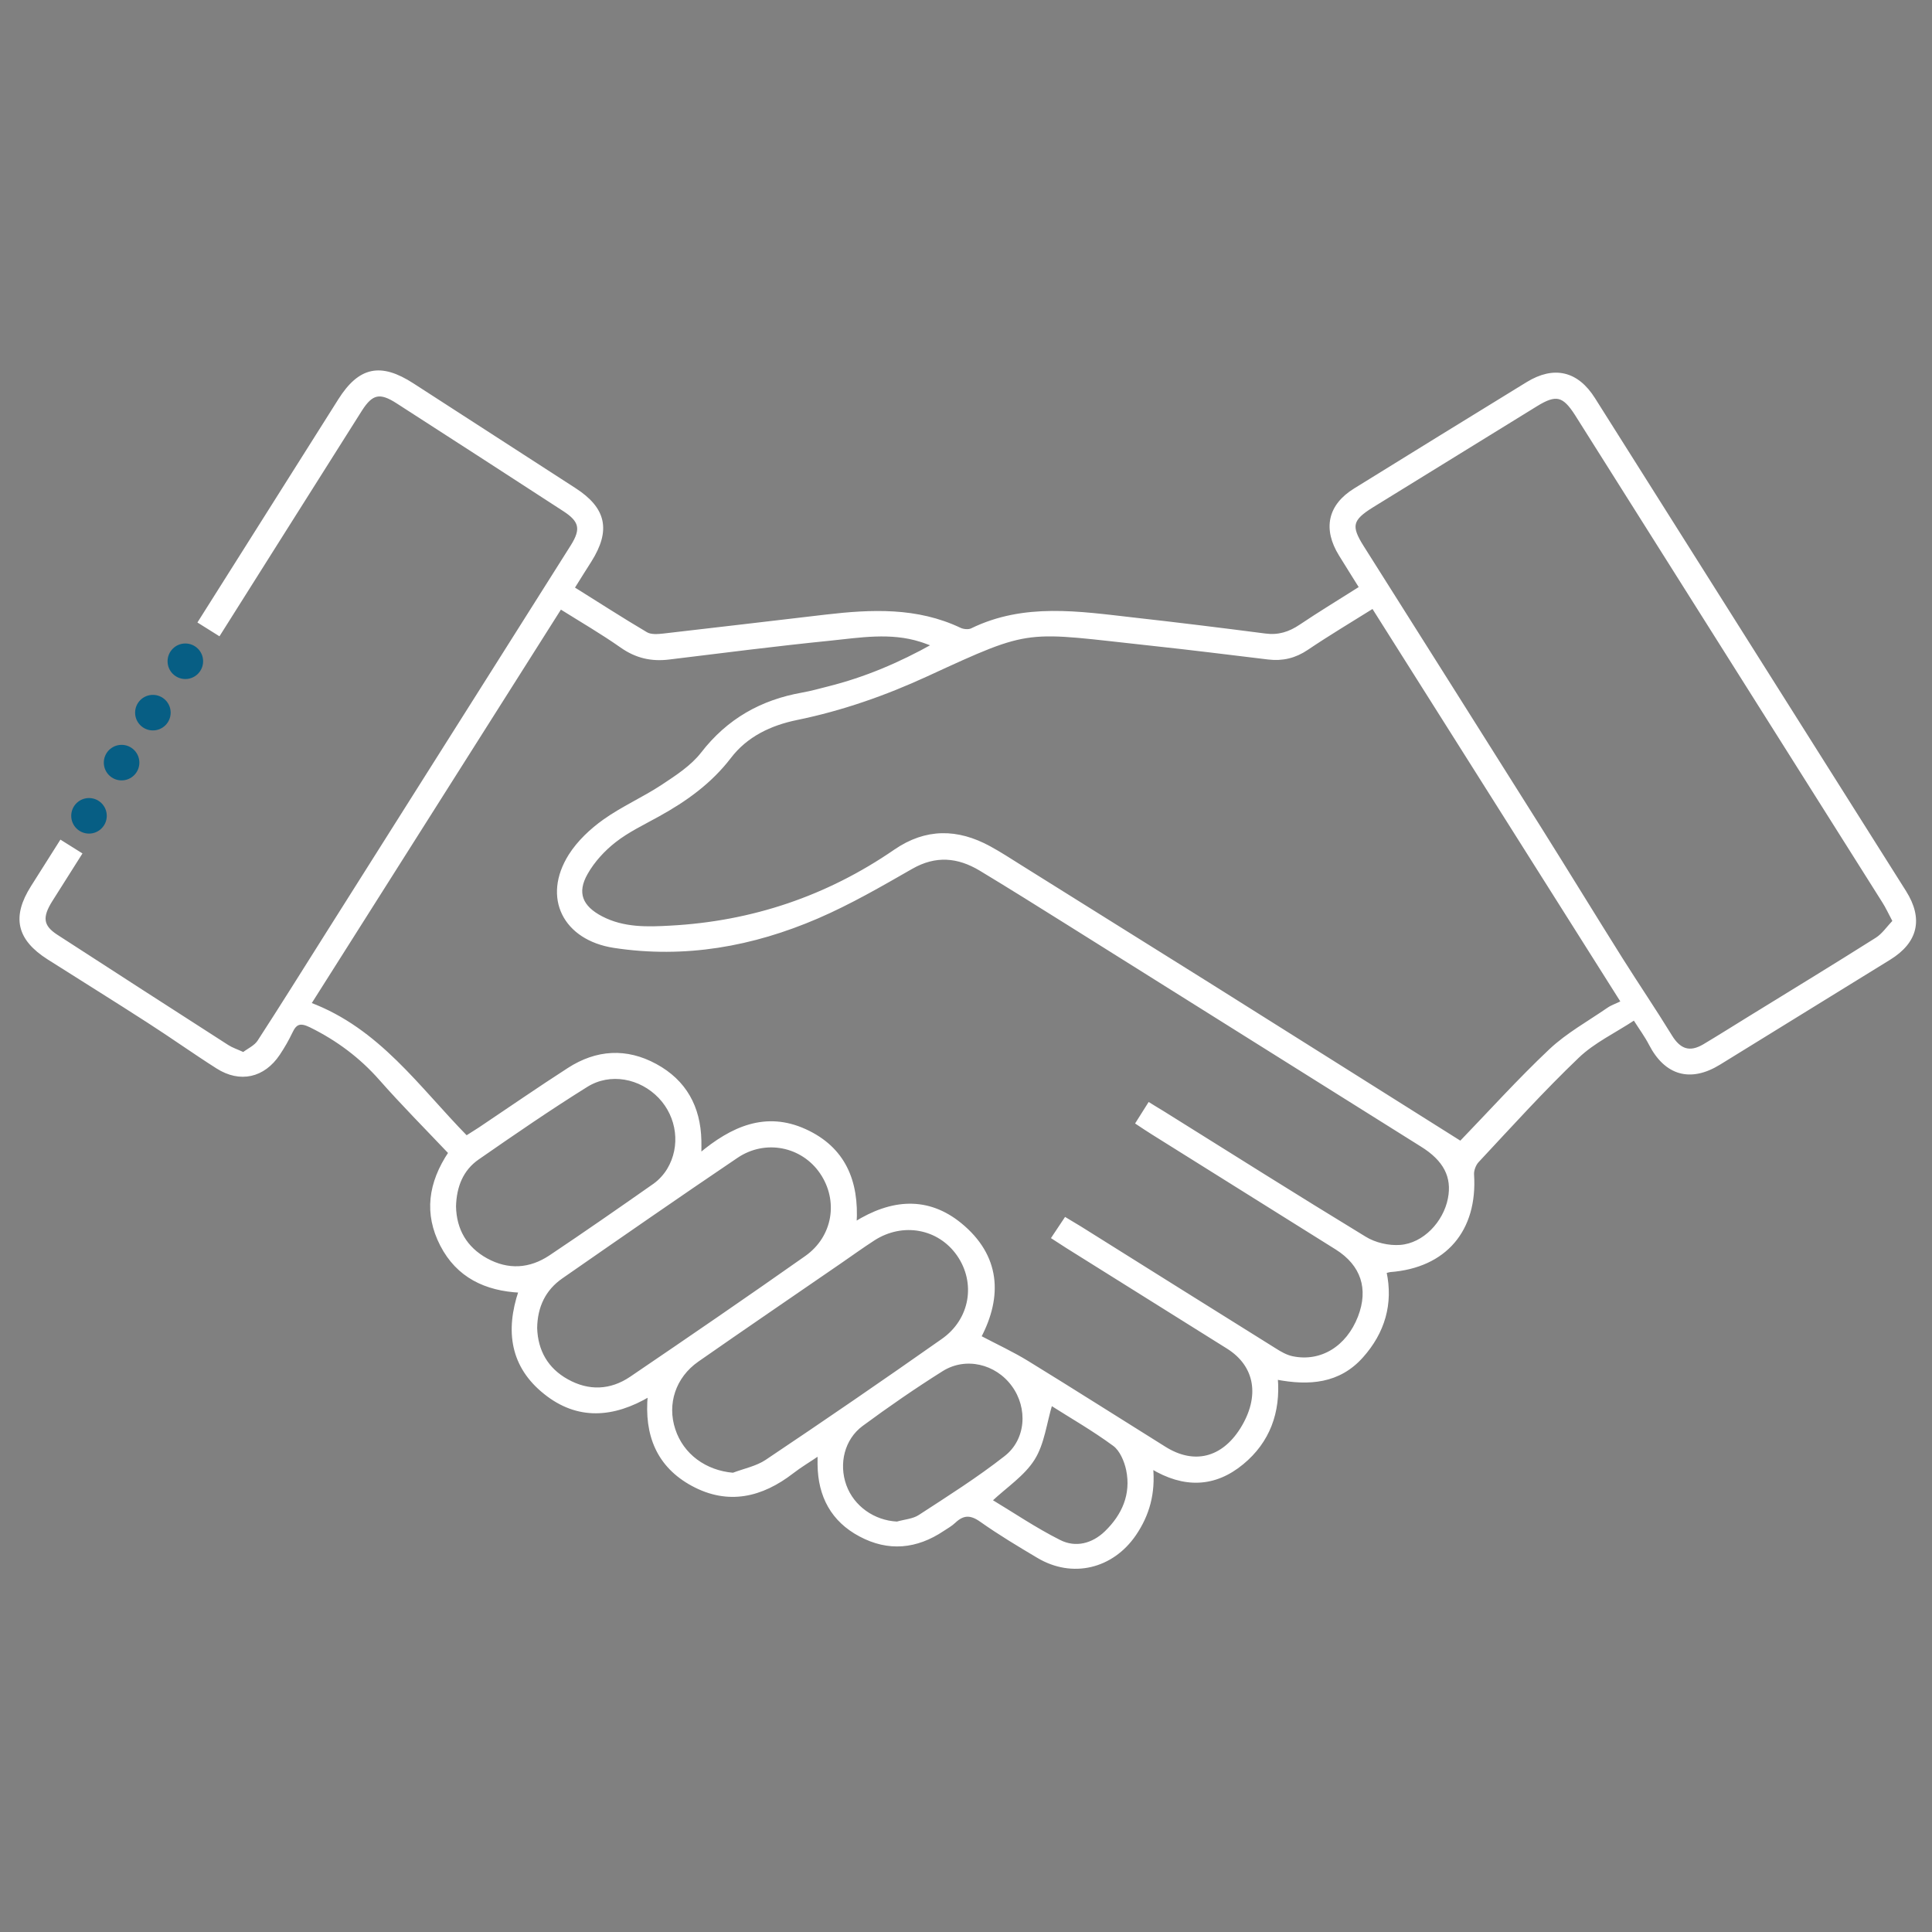 <?xml version="1.0" encoding="utf-8"?>
<!-- Generator: Adobe Illustrator 24.0.1, SVG Export Plug-In . SVG Version: 6.00 Build 0)  -->
<svg version="1.1" id="Ebene_1" xmlns="http://www.w3.org/2000/svg" xmlns:xlink="http://www.w3.org/1999/xlink" x="0px" y="0px"
	 viewBox="0 0 150 150" style="enable-background:new 0 0 150 150;" xml:space="preserve">
<rect x="0" y="0" width="150" height="150" fill="#808080" stroke="none"/>
<style type="text/css">
	.st0{fill:#FFFFFF;stroke:#FFFFFF;stroke-width:0.25;stroke-miterlimit:10;}
	.st1{fill:#075E84;}
	.st2{fill:#FFFFFF;stroke:#FFFFFF;stroke-width:0.5;stroke-miterlimit:10;}
	.st3{fill:#FFFFFF;}
</style>
<path class="st0" d="M147.88,69.25c-8.05-12.76-16.1-25.51-24.15-38.27c-1.29-2.05-3.07-2.47-5.13-1.21
	c-4.47,2.74-8.94,5.5-13.4,8.26c-1.99,1.23-2.38,3.02-1.13,5.04c0.51,0.83,1.03,1.65,1.59,2.55c-1.62,1.03-3.18,1.97-4.68,2.98
	c-0.86,0.58-1.72,0.85-2.76,0.71c-3.4-0.44-6.8-0.86-10.2-1.24c-4.24-0.48-8.49-1.16-12.57,0.83c-0.25,0.12-0.66,0.08-0.92-0.04
	c-3.35-1.59-6.86-1.43-10.4-1.02c-4.2,0.49-8.39,0.99-12.59,1.47c-0.46,0.05-1.02,0.1-1.38-0.12c-1.9-1.12-3.76-2.33-5.69-3.53
	c0.49-0.78,0.91-1.46,1.34-2.13c1.49-2.37,1.14-4.02-1.2-5.53c-4.19-2.71-8.39-5.42-12.58-8.13c-2.49-1.61-4.1-1.27-5.66,1.2
	c-3.63,5.74-7.25,11.48-10.87,17.22l1.5,0.94c1.54-2.45,3.09-4.89,4.63-7.34c2.12-3.36,4.24-6.72,6.36-10.07
	c0.86-1.35,1.51-1.49,2.87-0.61c4.32,2.78,8.63,5.57,12.94,8.37c1.3,0.84,1.45,1.5,0.63,2.81c-3.77,5.98-7.55,11.95-11.32,17.92
	c-2.59,4.09-5.17,8.18-7.75,12.27c-1.75,2.77-3.48,5.55-5.26,8.29c-0.27,0.41-0.8,0.64-1.2,0.95c-0.52-0.24-0.9-0.36-1.23-0.57
	c-4.44-2.85-8.87-5.71-13.3-8.58c-1.14-0.74-1.24-1.47-0.41-2.78c0.76-1.2,1.51-2.39,2.27-3.59l-1.5-0.94
	c-0.74,1.17-1.48,2.34-2.22,3.51c-1.47,2.33-1.1,4.01,1.25,5.51c2.58,1.64,5.18,3.25,7.75,4.91c1.81,1.16,3.56,2.41,5.37,3.56
	c1.76,1.12,3.58,0.71,4.74-1.03c0.36-0.54,0.69-1.11,0.97-1.7c0.35-0.76,0.75-0.85,1.53-0.47c2.09,1.03,3.89,2.37,5.44,4.13
	c1.73,1.96,3.58,3.82,5.38,5.72c-1.58,2.36-1.9,4.72-0.65,7.15c1.25,2.43,3.42,3.46,6.1,3.59c-1.05,3.11-0.64,5.84,1.93,7.89
	c2.54,2.04,5.3,1.83,8.1,0.17c-0.3,3.13,0.7,5.52,3.36,6.96c2.76,1.49,5.35,0.87,7.74-0.98c0.62-0.48,1.3-0.88,2.08-1.41
	c0,0.42,0,0.64,0,0.85c0.03,2.43,1.04,4.32,3.19,5.46c2.19,1.17,4.35,0.96,6.41-0.42c0.3-0.2,0.63-0.38,0.89-0.63
	c0.69-0.65,1.29-0.65,2.09-0.08c1.43,1.01,2.93,1.91,4.43,2.8c2.66,1.58,5.73,0.83,7.48-1.73c1.04-1.53,1.5-3.19,1.31-5.21
	c2.54,1.54,4.91,1.44,7.04-0.32c2.03-1.67,2.87-3.95,2.64-6.61c2.57,0.5,4.88,0.31,6.65-1.68c1.66-1.86,2.33-4.07,1.79-6.56
	c0.2-0.05,0.3-0.09,0.4-0.1c4.28-0.32,6.68-3.15,6.4-7.45c-0.02-0.34,0.15-0.79,0.38-1.04c2.56-2.74,5.08-5.53,7.79-8.12
	c1.23-1.18,2.86-1.94,4.4-2.96c0.49,0.77,0.92,1.35,1.25,1.99c1.2,2.32,3.1,2.87,5.34,1.49c4.4-2.71,8.8-5.42,13.2-8.14
	C148.79,73.11,149.2,71.35,147.88,69.25z M37.76,97.81c-1.63-0.9-2.44-2.33-2.48-4.14c0.04-1.57,0.57-2.89,1.81-3.75
	c2.78-1.93,5.57-3.85,8.44-5.64c1.84-1.15,4.21-0.68,5.7,0.88c1.46,1.53,1.76,3.85,0.68,5.65c-0.27,0.45-0.66,0.88-1.09,1.19
	c-2.68,1.88-5.37,3.75-8.09,5.57C41.14,98.63,39.44,98.73,37.76,97.81z M49,106.99c-1.58,1.07-3.3,1.14-4.97,0.21
	c-1.59-0.88-2.39-2.3-2.45-4.08c0.02-1.69,0.67-3.04,2.01-3.97c4.52-3.14,9.04-6.28,13.6-9.36c2.22-1.5,5.12-0.9,6.58,1.24
	c1.48,2.17,1.03,5.03-1.18,6.59C58.09,100.79,53.55,103.9,49,106.99z M59.51,113.45c-0.75,0.5-1.72,0.69-2.59,1.02
	c-2.17-0.18-3.96-1.48-4.61-3.47c-0.66-2,0.02-4.12,1.84-5.39c3.67-2.56,7.37-5.08,11.06-7.62c0.87-0.6,1.73-1.22,2.61-1.79
	c2.27-1.46,5.09-0.93,6.58,1.2c1.52,2.18,1.05,5.08-1.21,6.66C68.67,107.24,64.11,110.37,59.51,113.45z M71.4,117.73
	c-0.49,0.32-1.16,0.36-1.75,0.53c-1.83-0.09-3.45-1.23-4.06-2.92c-0.61-1.7-0.15-3.65,1.31-4.73c2.02-1.49,4.09-2.92,6.22-4.26
	c1.85-1.16,4.25-0.58,5.54,1.19c1.29,1.76,1.14,4.28-0.6,5.62C75.94,114.82,73.66,116.26,71.4,117.73z M85.88,118.97
	c-1.02,0.99-2.37,1.35-3.64,0.7c-1.87-0.94-3.62-2.13-5.35-3.17c1.2-1.13,2.55-2,3.33-3.24c0.75-1.19,0.91-2.75,1.37-4.28
	c1.52,0.97,3.29,1.98,4.92,3.18c0.54,0.4,0.9,1.25,1.05,1.96C87.95,116.03,87.23,117.66,85.88,118.97z M112.54,93.06
	c-0.36,1.87-1.96,3.58-3.82,3.72c-0.91,0.07-1.99-0.18-2.76-0.66c-5.26-3.2-10.47-6.49-15.69-9.75c-0.31-0.19-0.62-0.37-1.05-0.64
	c-0.32,0.51-0.58,0.93-0.92,1.46c0.44,0.29,0.82,0.55,1.21,0.79c4.76,2.98,9.51,5.95,14.27,8.93c2,1.26,2.62,3.15,1.77,5.35
	c-0.92,2.37-2.97,3.63-5.22,3.16c-0.48-0.1-0.95-0.37-1.37-0.64c-5.04-3.14-10.07-6.3-15.1-9.45c-0.34-0.21-0.68-0.41-1.13-0.68
	c-0.31,0.47-0.6,0.9-0.96,1.44c0.39,0.25,0.72,0.47,1.05,0.68c4.17,2.61,8.34,5.22,12.51,7.83c2.25,1.41,2.65,3.85,1.07,6.37
	c-1.47,2.33-3.7,2.89-5.97,1.47c-3.56-2.22-7.09-4.47-10.66-6.66c-1.17-0.72-2.41-1.29-3.72-1.98c1.66-3.15,1.51-6.28-1.5-8.74
	c-2.53-2.06-5.31-1.86-8.17-0.07c0.21-3.29-0.87-5.84-3.88-7.21c-3.04-1.38-5.66-0.22-8.17,1.89c0-0.57,0.01-0.85,0-1.13
	c-0.06-2.58-1.15-4.58-3.43-5.82c-2.27-1.24-4.57-1.1-6.74,0.3c-2.33,1.5-4.61,3.08-6.91,4.62c-0.33,0.22-0.67,0.42-1.04,0.66
	c-3.75-3.82-6.83-8.36-12.19-10.36c6.54-10.33,12.98-20.5,19.49-30.78c1.63,1.02,3.23,1.95,4.74,3.01c1.15,0.81,2.33,1.08,3.7,0.91
	c4.16-0.51,8.32-1.04,12.48-1.46c2.34-0.24,4.71-0.65,7.05,0.09c0.3,0.09,0.59,0.21,1.03,0.37c-2.68,1.5-5.34,2.62-8.17,3.33
	c-0.67,0.17-1.34,0.36-2.02,0.48c-3.18,0.56-5.77,2.01-7.79,4.62c-0.8,1.03-1.99,1.8-3.11,2.54c-1.46,0.96-3.08,1.67-4.5,2.68
	c-1.01,0.72-1.99,1.64-2.65,2.68c-2.07,3.28-0.43,6.47,3.41,7.06c5.5,0.84,10.74-0.11,15.76-2.27c2.53-1.09,4.93-2.48,7.32-3.85
	c1.87-1.07,3.62-0.91,5.37,0.14c2.27,1.37,4.52,2.78,6.77,4.19c9.16,5.74,18.32,11.49,27.48,17.23
	C112.19,90.03,112.87,91.36,112.54,93.06z M124.88,78.34c-1.52,1.05-3.17,1.96-4.5,3.21c-2.46,2.32-4.73,4.84-6.98,7.17
	c-6.5-4.09-13.02-8.2-19.55-12.3c-4.87-3.05-9.74-6.09-14.62-9.14c-0.8-0.5-1.59-1.02-2.42-1.47c-2.48-1.35-4.91-1.39-7.31,0.26
	c-5.26,3.62-11.1,5.58-17.45,5.92c-1.78,0.1-3.64,0.16-5.35-0.73c-1.58-0.82-2.07-1.93-1.18-3.48c0.54-0.95,1.34-1.82,2.2-2.49
	c1.02-0.8,2.23-1.37,3.38-2.01c2.12-1.17,4.04-2.54,5.55-4.51c1.28-1.68,3.15-2.57,5.2-2.99c3.51-0.72,6.85-1.89,10.11-3.39
	c8.31-3.83,7.48-3.45,17.52-2.37c3,0.32,6,0.7,9,1.06c1.09,0.13,2.06-0.1,2.99-0.73c1.63-1.1,3.32-2.11,5.13-3.24
	c6.48,10.27,12.91,20.44,19.38,30.69C125.58,78.01,125.19,78.13,124.88,78.34z M145.69,72.92c-3.26,2.06-6.56,4.07-9.84,6.09
	c-1.17,0.72-2.34,1.46-3.53,2.17c-1.14,0.68-1.94,0.38-2.62-0.73c-1.24-2.02-2.57-3.98-3.83-5.98c-2.11-3.36-4.18-6.75-6.29-10.11
	c-4.6-7.31-9.21-14.61-13.82-21.91c-1.01-1.6-0.88-2.14,0.76-3.16c4.25-2.62,8.5-5.24,12.75-7.86c1.54-0.95,2.14-0.8,3.12,0.73
	c7.95,12.6,15.9,25.21,23.85,37.82c0.27,0.42,0.48,0.88,0.83,1.54C146.6,72.01,146.22,72.59,145.69,72.92z"/>
<circle class="st1" cx="6.91" cy="63.34" r="1.38"/>
<circle class="st1" cx="9.44" cy="59.21" r="1.38"/>
<circle class="st1" cx="11.87" cy="55.33" r="1.38"/>
<circle class="st1" cx="14.39" cy="51.34" r="1.38"/>
</svg>
